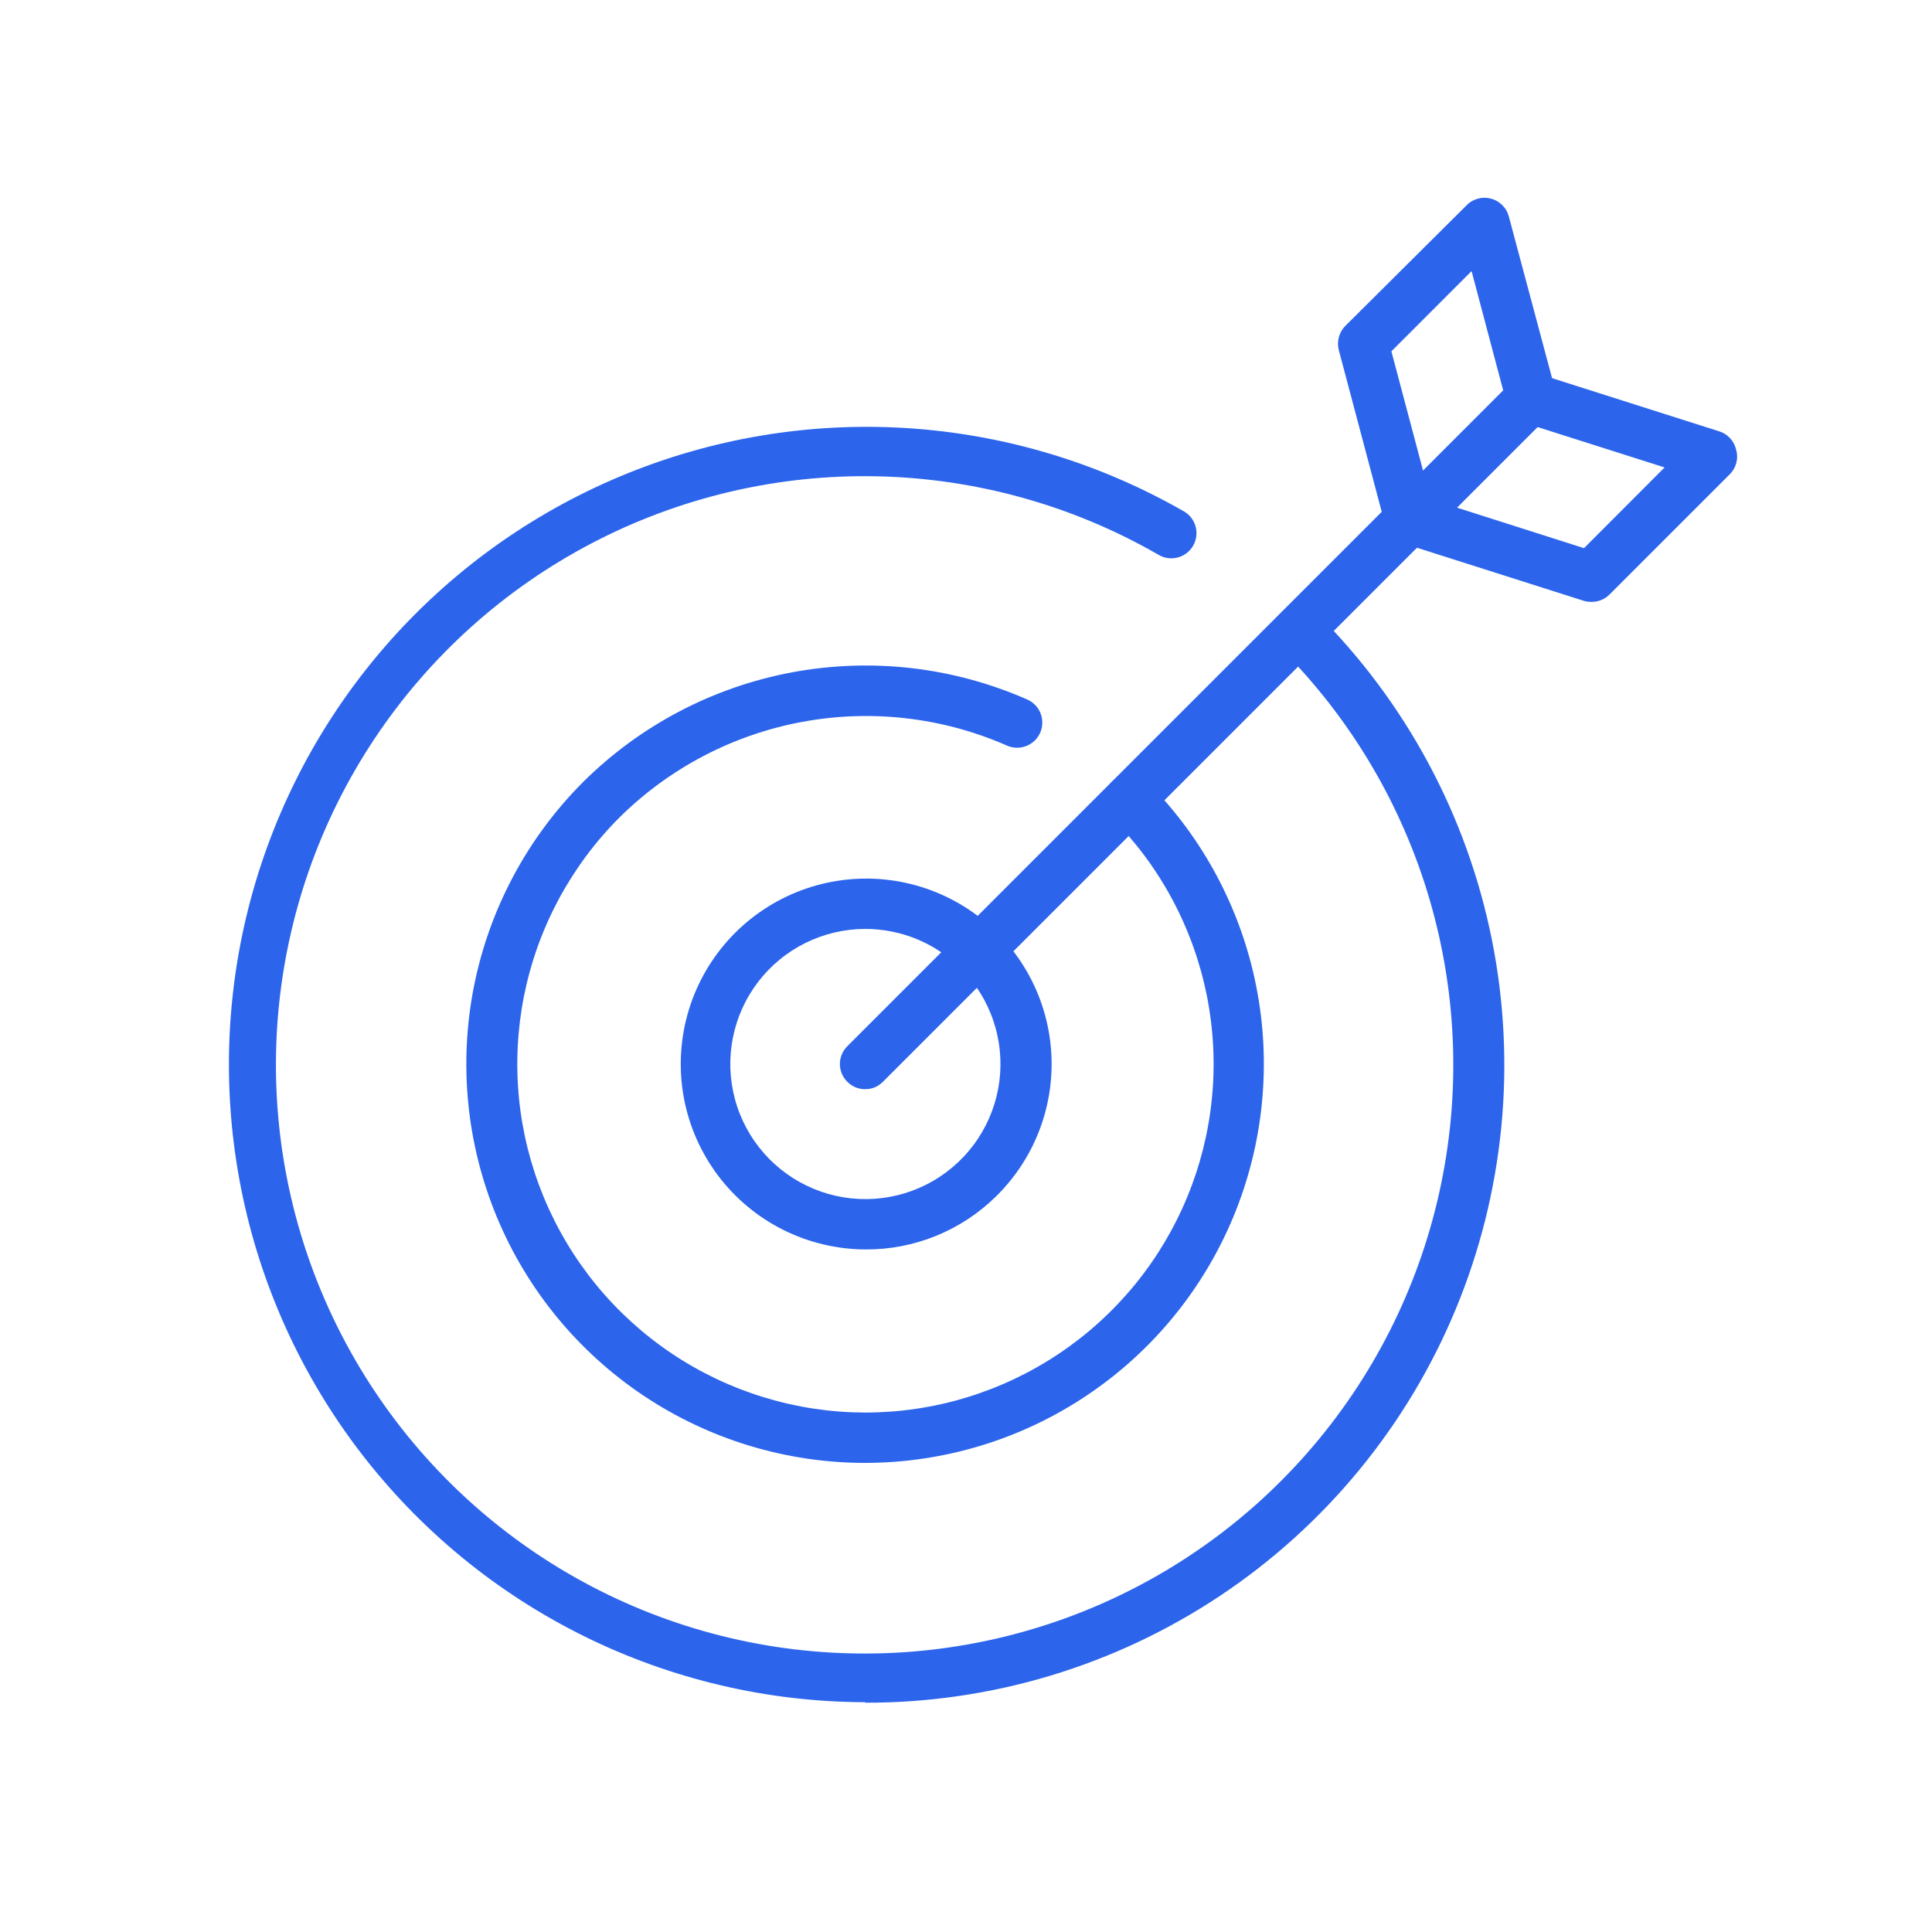 <?xml version="1.0" encoding="UTF-8"?> <svg xmlns="http://www.w3.org/2000/svg" xmlns:xlink="http://www.w3.org/1999/xlink" width="500" zoomAndPan="magnify" viewBox="0 0 375 375" height="500" preserveAspectRatio="xMidYMid meet" version="1.0"><defs><clipPath id="1e0c811e17"><path d="M 268 72 L 337.242 72 L 337.242 117 L 268 117 Z M 268 72 " clip-rule="nonzero"></path></clipPath></defs><path fill="#2c64ec" d="M 167.918 330.395 C 165.559 330.391 163.203 330.316 160.848 330.176 C 158.496 330.039 156.145 329.828 153.805 329.555 C 151.461 329.281 149.129 328.941 146.805 328.531 C 144.48 328.125 142.172 327.648 139.875 327.109 C 137.578 326.57 135.301 325.965 133.039 325.293 C 130.777 324.625 128.535 323.891 126.316 323.09 C 124.098 322.293 121.902 321.434 119.73 320.508 C 117.562 319.586 115.418 318.598 113.305 317.555 C 111.191 316.508 109.109 315.402 107.059 314.234 C 105.008 313.07 102.992 311.848 101.008 310.566 C 99.027 309.285 97.086 307.949 95.18 306.559 C 93.277 305.168 91.414 303.723 89.59 302.223 C 87.77 300.727 85.992 299.176 84.258 297.574 C 82.527 295.977 80.84 294.328 79.199 292.633 C 77.562 290.934 75.973 289.195 74.434 287.406 C 72.895 285.621 71.406 283.789 69.969 281.918 C 68.535 280.047 67.156 278.133 65.828 276.184 C 64.504 274.23 63.234 272.246 62.023 270.219 C 60.812 268.195 59.656 266.141 58.562 264.051 C 57.469 261.961 56.434 259.844 55.461 257.695 C 54.488 255.543 53.578 253.371 52.73 251.168 C 51.879 248.969 51.094 246.746 50.371 244.5 C 49.652 242.254 48.992 239.988 48.402 237.707 C 47.809 235.422 47.281 233.125 46.82 230.812 C 46.359 228.5 45.965 226.172 45.637 223.836 C 45.309 221.5 45.047 219.16 44.855 216.809 C 44.66 214.457 44.531 212.102 44.473 209.746 C 44.414 207.387 44.422 205.027 44.496 202.672 C 44.574 200.312 44.715 197.961 44.926 195.609 C 45.137 193.262 45.41 190.918 45.754 188.586 C 46.098 186.254 46.508 183.93 46.984 181.621 C 47.461 179.309 48.004 177.016 48.613 174.734 C 49.219 172.457 49.891 170.195 50.629 167.957 C 51.367 165.715 52.168 163.496 53.031 161.301 C 53.895 159.105 54.82 156.938 55.809 154.797 C 56.793 152.656 57.844 150.543 58.949 148.461 C 60.059 146.379 61.227 144.328 62.453 142.312 C 63.676 140.297 64.961 138.32 66.297 136.379 C 67.637 134.434 69.031 132.531 70.477 130.672 C 71.926 128.809 73.426 126.988 74.977 125.211 C 76.527 123.434 78.129 121.703 79.777 120.02 C 81.43 118.332 83.125 116.695 84.871 115.109 C 86.613 113.52 88.402 111.984 90.234 110.496 C 92.066 109.012 93.938 107.578 95.852 106.199 C 97.766 104.82 99.719 103.496 101.707 102.23 C 103.699 100.965 105.723 99.754 107.781 98.602 C 109.84 97.449 111.93 96.359 114.051 95.328 C 116.172 94.293 118.32 93.324 120.496 92.414 C 122.672 91.504 124.871 90.66 127.098 89.875 C 129.324 89.09 131.566 88.371 133.836 87.719 C 136.102 87.062 138.383 86.473 140.684 85.949 C 142.984 85.422 145.297 84.965 147.621 84.574 C 149.949 84.18 152.281 83.855 154.629 83.598 C 156.973 83.336 159.32 83.145 161.676 83.02 C 164.031 82.895 166.391 82.84 168.75 82.852 C 171.109 82.859 173.465 82.938 175.82 83.082 C 178.172 83.227 180.52 83.441 182.863 83.719 C 185.207 84 187.539 84.344 189.859 84.758 C 192.184 85.168 194.492 85.648 196.785 86.191 C 199.082 86.738 201.359 87.348 203.621 88.023 C 205.879 88.695 208.121 89.438 210.336 90.238 C 212.555 91.043 214.75 91.906 216.918 92.836 C 219.086 93.766 221.227 94.754 223.336 95.805 C 225.449 96.855 227.531 97.965 229.578 99.133 C 229.871 99.285 230.148 99.465 230.406 99.672 C 230.664 99.875 230.898 100.105 231.109 100.363 C 231.32 100.617 231.504 100.891 231.66 101.18 C 231.816 101.473 231.941 101.777 232.035 102.094 C 232.129 102.41 232.191 102.734 232.219 103.062 C 232.246 103.391 232.242 103.719 232.203 104.047 C 232.164 104.375 232.094 104.699 231.992 105.012 C 231.887 105.324 231.754 105.625 231.59 105.91 C 231.426 106.199 231.234 106.465 231.016 106.715 C 230.797 106.961 230.555 107.184 230.293 107.383 C 230.027 107.582 229.746 107.754 229.449 107.895 C 229.148 108.039 228.84 108.148 228.52 108.227 C 228.199 108.305 227.871 108.352 227.543 108.363 C 227.211 108.379 226.883 108.359 226.559 108.305 C 226.23 108.25 225.914 108.164 225.605 108.047 C 225.297 107.93 225.004 107.781 224.727 107.602 C 222.652 106.414 220.547 105.289 218.406 104.23 C 216.262 103.176 214.09 102.184 211.887 101.266 C 209.684 100.344 207.453 99.492 205.195 98.711 C 202.938 97.93 200.656 97.219 198.355 96.582 C 196.055 95.941 193.734 95.375 191.395 94.883 C 189.059 94.391 186.707 93.973 184.344 93.625 C 181.98 93.281 179.609 93.012 177.227 92.812 C 174.848 92.617 172.465 92.496 170.074 92.449 C 167.688 92.402 165.301 92.43 162.914 92.531 C 160.527 92.633 158.145 92.812 155.77 93.062 C 153.395 93.316 151.027 93.641 148.676 94.039 C 146.32 94.441 143.98 94.914 141.652 95.461 C 139.328 96.008 137.023 96.629 134.734 97.32 C 132.449 98.012 130.188 98.773 127.949 99.609 C 125.711 100.441 123.5 101.344 121.316 102.316 C 119.137 103.289 116.984 104.328 114.871 105.434 C 112.754 106.543 110.672 107.715 108.629 108.953 C 106.586 110.188 104.582 111.488 102.621 112.852 C 100.66 114.215 98.742 115.637 96.871 117.121 C 95 118.605 93.176 120.145 91.398 121.742 C 89.621 123.34 87.898 124.992 86.227 126.699 C 84.555 128.402 82.938 130.16 81.375 131.969 C 79.812 133.773 78.309 135.629 76.863 137.531 C 75.418 139.434 74.031 141.379 72.707 143.367 C 71.383 145.355 70.125 147.383 68.93 149.449 C 67.73 151.516 66.602 153.621 65.535 155.758 C 64.473 157.895 63.473 160.066 62.547 162.266 C 61.617 164.469 60.758 166.695 59.969 168.949 C 59.18 171.203 58.461 173.48 57.816 175.781 C 57.172 178.082 56.598 180.398 56.098 182.734 C 55.594 185.07 55.168 187.418 54.816 189.781 C 54.461 192.145 54.184 194.516 53.977 196.895 C 53.773 199.277 53.645 201.66 53.59 204.047 C 53.531 206.438 53.551 208.824 53.648 211.211 C 53.742 213.598 53.91 215.98 54.156 218.355 C 54.398 220.73 54.715 223.098 55.109 225.453 C 55.5 227.809 55.969 230.152 56.508 232.48 C 57.047 234.805 57.656 237.113 58.34 239.402 C 59.023 241.691 59.781 243.957 60.605 246.199 C 61.434 248.441 62.328 250.652 63.293 252.84 C 64.258 255.023 65.289 257.176 66.391 259.297 C 67.488 261.418 68.652 263.5 69.883 265.547 C 71.113 267.598 72.41 269.602 73.766 271.57 C 75.121 273.535 76.539 275.457 78.016 277.336 C 79.492 279.211 81.027 281.043 82.617 282.824 C 84.211 284.605 85.855 286.332 87.555 288.012 C 89.254 289.691 91.008 291.312 92.809 292.883 C 94.609 294.449 96.461 295.961 98.355 297.41 C 100.254 298.863 102.191 300.254 104.176 301.586 C 106.16 302.918 108.184 304.184 110.25 305.387 C 112.312 306.59 114.41 307.727 116.547 308.801 C 118.68 309.871 120.848 310.875 123.043 311.812 C 125.242 312.75 127.465 313.613 129.719 314.41 C 131.969 315.207 134.246 315.934 136.543 316.586 C 138.84 317.242 141.156 317.82 143.488 318.332 C 145.824 318.84 148.172 319.273 150.531 319.637 C 152.895 319.996 155.266 320.285 157.645 320.496 C 160.023 320.711 162.406 320.848 164.793 320.91 C 167.184 320.973 169.57 320.961 171.957 320.875 C 174.344 320.789 176.727 320.629 179.102 320.395 C 181.48 320.156 183.848 319.848 186.207 319.461 C 188.562 319.078 190.906 318.621 193.234 318.09 C 195.562 317.559 197.875 316.953 200.164 316.277 C 202.457 315.602 204.723 314.855 206.969 314.035 C 209.211 313.219 211.43 312.328 213.617 311.371 C 215.805 310.414 217.961 309.391 220.086 308.297 C 222.211 307.203 224.297 306.047 226.352 304.824 C 228.402 303.598 230.414 302.312 232.383 300.961 C 234.355 299.613 236.281 298.203 238.164 296.73 C 240.047 295.262 241.879 293.734 243.668 292.148 C 245.453 290.562 247.188 288.922 248.871 287.227 C 250.555 285.531 252.184 283.789 253.758 281.992 C 255.332 280.195 256.852 278.352 258.309 276.457 C 259.766 274.566 261.164 272.633 262.504 270.652 C 263.84 268.672 265.113 266.652 266.324 264.594 C 267.535 262.535 268.68 260.438 269.758 258.309 C 270.836 256.176 271.848 254.016 272.793 251.82 C 273.734 249.625 274.609 247.402 275.414 245.152 C 276.219 242.906 276.953 240.633 277.613 238.336 C 278.273 236.043 278.863 233.727 279.379 231.395 C 279.898 229.062 280.34 226.719 280.707 224.355 C 281.078 221.996 281.375 219.629 281.594 217.25 C 281.816 214.871 281.961 212.488 282.031 210.102 C 282.105 207.711 282.102 205.324 282.023 202.938 C 281.941 200.551 281.789 198.168 281.562 195.789 C 281.336 193.41 281.031 191.043 280.656 188.684 C 280.281 186.324 279.828 183.98 279.305 181.648 C 278.781 179.32 278.188 177.008 277.52 174.715 C 276.852 172.422 276.109 170.148 275.301 167.902 C 274.488 165.656 273.609 163.438 272.656 161.246 C 271.707 159.055 270.691 156.895 269.605 154.766 C 268.52 152.637 267.367 150.547 266.152 148.492 C 264.934 146.434 263.656 144.418 262.312 142.445 C 260.969 140.469 259.566 138.535 258.102 136.648 C 256.637 134.762 255.113 132.922 253.535 131.129 C 251.957 129.34 250.32 127.598 248.633 125.91 C 248.406 125.68 248.207 125.434 248.031 125.168 C 247.855 124.898 247.707 124.617 247.586 124.32 C 247.465 124.027 247.371 123.719 247.309 123.406 C 247.25 123.094 247.219 122.777 247.219 122.457 C 247.219 122.137 247.25 121.82 247.309 121.504 C 247.371 121.191 247.465 120.887 247.586 120.59 C 247.707 120.293 247.855 120.012 248.031 119.746 C 248.207 119.477 248.406 119.23 248.633 119.004 C 248.859 118.773 249.105 118.57 249.371 118.391 C 249.637 118.211 249.918 118.059 250.215 117.938 C 250.512 117.812 250.816 117.719 251.133 117.656 C 251.445 117.594 251.766 117.562 252.086 117.562 C 252.406 117.562 252.723 117.594 253.039 117.656 C 253.355 117.719 253.66 117.812 253.957 117.938 C 254.254 118.059 254.535 118.211 254.801 118.391 C 255.066 118.57 255.312 118.773 255.539 119.004 C 257.695 121.152 259.773 123.375 261.766 125.68 C 263.762 127.98 265.668 130.352 267.484 132.793 C 269.305 135.238 271.031 137.742 272.664 140.312 C 274.297 142.883 275.836 145.508 277.273 148.191 C 278.715 150.875 280.055 153.609 281.293 156.391 C 282.531 159.172 283.664 161.996 284.695 164.863 C 285.723 167.727 286.648 170.629 287.461 173.562 C 288.277 176.496 288.984 179.457 289.582 182.441 C 290.18 185.426 290.664 188.43 291.043 191.453 C 291.418 194.477 291.68 197.508 291.832 200.547 C 291.984 203.59 292.023 206.633 291.953 209.676 C 291.879 212.723 291.695 215.758 291.398 218.789 C 291.102 221.82 290.691 224.836 290.172 227.836 C 289.652 230.836 289.023 233.812 288.285 236.77 C 287.543 239.723 286.699 242.645 285.742 245.535 C 284.789 248.43 283.727 251.281 282.562 254.094 C 281.395 256.906 280.129 259.676 278.758 262.395 C 277.391 265.113 275.922 267.777 274.355 270.391 C 272.789 273 271.129 275.551 269.371 278.039 C 267.617 280.531 265.773 282.949 263.84 285.305 C 261.906 287.656 259.891 289.934 257.789 292.137 C 255.688 294.34 253.508 296.465 251.25 298.508 C 248.992 300.551 246.66 302.508 244.258 304.379 C 241.855 306.25 239.387 308.031 236.852 309.719 C 234.316 311.406 231.727 313 229.074 314.496 C 226.422 315.996 223.719 317.391 220.965 318.691 C 218.211 319.988 215.41 321.184 212.566 322.273 C 209.723 323.363 206.844 324.352 203.93 325.23 C 201.016 326.109 198.07 326.879 195.098 327.539 C 192.125 328.199 189.133 328.75 186.117 329.191 C 183.105 329.633 180.082 329.961 177.043 330.18 C 174.004 330.395 170.965 330.5 167.918 330.492 Z M 167.918 330.395 " fill-opacity="1" fill-rule="nonzero"></path><path fill="#2c64ec" d="M 167.918 283.949 C 166.02 283.949 164.121 283.879 162.223 283.738 C 160.328 283.598 158.441 283.387 156.559 283.109 C 154.68 282.828 152.812 282.48 150.957 282.062 C 149.102 281.645 147.266 281.16 145.445 280.609 C 143.629 280.059 141.832 279.438 140.059 278.754 C 138.285 278.07 136.539 277.32 134.82 276.508 C 133.102 275.695 131.414 274.82 129.762 273.883 C 128.109 272.945 126.492 271.945 124.91 270.891 C 123.328 269.836 121.789 268.723 120.293 267.551 C 118.793 266.383 117.34 265.156 115.93 263.879 C 114.523 262.605 113.164 261.277 111.852 259.898 C 110.543 258.523 109.285 257.098 108.078 255.629 C 106.875 254.16 105.723 252.648 104.629 251.094 C 103.535 249.539 102.5 247.945 101.523 246.316 C 100.543 244.684 99.629 243.02 98.773 241.32 C 97.922 239.625 97.129 237.895 96.402 236.141 C 95.676 234.383 95.012 232.602 94.418 230.797 C 93.82 228.992 93.293 227.168 92.832 225.324 C 92.371 223.48 91.977 221.621 91.652 219.746 C 91.328 217.875 91.07 215.992 90.887 214.102 C 90.699 212.207 90.582 210.312 90.539 208.41 C 90.492 206.512 90.516 204.613 90.609 202.711 C 90.703 200.812 90.863 198.922 91.098 197.035 C 91.332 195.148 91.633 193.273 92.004 191.406 C 92.375 189.543 92.816 187.695 93.32 185.863 C 93.828 184.031 94.402 182.219 95.043 180.43 C 95.684 178.641 96.391 176.875 97.16 175.141 C 97.934 173.402 98.766 171.695 99.66 170.016 C 100.559 168.34 101.516 166.699 102.531 165.094 C 103.551 163.488 104.625 161.922 105.758 160.395 C 106.891 158.867 108.078 157.387 109.32 155.945 C 110.559 154.508 111.855 153.113 113.199 151.77 C 114.574 150.406 116 149.09 117.473 147.832 C 118.949 146.57 120.469 145.367 122.031 144.223 C 123.598 143.074 125.199 141.988 126.848 140.965 C 128.492 139.938 130.172 138.973 131.891 138.074 C 133.609 137.172 135.359 136.336 137.137 135.566 C 138.918 134.797 140.723 134.098 142.555 133.461 C 144.391 132.828 146.242 132.262 148.117 131.766 C 149.992 131.27 151.883 130.844 153.789 130.488 C 155.695 130.133 157.613 129.852 159.539 129.641 C 161.469 129.43 163.402 129.289 165.34 129.223 C 167.277 129.156 169.215 129.16 171.152 129.238 C 173.09 129.316 175.023 129.465 176.949 129.688 C 178.875 129.91 180.793 130.207 182.695 130.57 C 184.602 130.938 186.488 131.371 188.359 131.879 C 190.234 132.387 192.082 132.961 193.91 133.609 C 195.742 134.254 197.543 134.965 199.32 135.746 C 199.617 135.871 199.902 136.027 200.172 136.207 C 200.441 136.391 200.688 136.598 200.918 136.832 C 201.145 137.062 201.348 137.316 201.523 137.59 C 201.699 137.859 201.848 138.148 201.969 138.449 C 202.09 138.754 202.176 139.062 202.234 139.383 C 202.293 139.703 202.316 140.027 202.309 140.352 C 202.305 140.676 202.266 140.996 202.195 141.316 C 202.121 141.633 202.02 141.941 201.891 142.238 C 201.758 142.535 201.598 142.816 201.406 143.078 C 201.219 143.344 201.008 143.59 200.77 143.812 C 200.531 144.035 200.277 144.23 200 144.402 C 199.723 144.574 199.434 144.715 199.129 144.828 C 198.824 144.941 198.512 145.023 198.191 145.074 C 197.867 145.125 197.547 145.145 197.219 145.133 C 196.895 145.117 196.574 145.07 196.258 144.992 C 195.945 144.918 195.641 144.809 195.344 144.672 C 193.797 143.992 192.223 143.375 190.629 142.812 C 189.031 142.254 187.418 141.754 185.785 141.312 C 184.152 140.875 182.504 140.496 180.844 140.18 C 179.184 139.863 177.512 139.609 175.832 139.418 C 174.152 139.223 172.469 139.094 170.777 139.027 C 169.086 138.961 167.398 138.957 165.707 139.02 C 164.016 139.078 162.332 139.199 160.652 139.387 C 158.969 139.57 157.301 139.82 155.637 140.129 C 153.973 140.438 152.324 140.809 150.691 141.242 C 149.055 141.676 147.441 142.168 145.844 142.723 C 144.246 143.277 142.668 143.887 141.117 144.559 C 139.566 145.23 138.039 145.957 136.543 146.742 C 135.043 147.527 133.578 148.367 132.141 149.262 C 130.707 150.156 129.309 151.102 127.941 152.102 C 126.578 153.098 125.25 154.148 123.965 155.246 C 122.68 156.344 121.434 157.484 120.234 158.676 C 119.059 159.848 117.93 161.062 116.848 162.32 C 115.762 163.578 114.723 164.871 113.734 166.207 C 112.746 167.539 111.809 168.906 110.918 170.309 C 110.031 171.711 109.195 173.141 108.41 174.605 C 107.629 176.07 106.898 177.559 106.227 179.078 C 105.551 180.594 104.934 182.133 104.375 183.695 C 103.816 185.258 103.312 186.84 102.871 188.438 C 102.426 190.039 102.043 191.652 101.715 193.281 C 101.391 194.906 101.129 196.547 100.922 198.191 C 100.719 199.84 100.574 201.492 100.492 203.148 C 100.41 204.809 100.387 206.465 100.426 208.125 C 100.465 209.785 100.566 211.441 100.727 213.094 C 100.887 214.746 101.109 216.391 101.391 218.023 C 101.676 219.66 102.016 221.285 102.418 222.895 C 102.82 224.504 103.281 226.098 103.797 227.676 C 104.316 229.25 104.895 230.809 105.527 232.34 C 106.16 233.875 106.852 235.387 107.594 236.867 C 108.34 238.352 109.137 239.805 109.988 241.23 C 110.84 242.656 111.742 244.047 112.695 245.406 C 113.652 246.766 114.652 248.086 115.703 249.371 C 116.754 250.656 117.852 251.898 118.996 253.102 C 120.137 254.305 121.324 255.465 122.551 256.582 C 123.781 257.699 125.047 258.77 126.355 259.793 C 127.66 260.816 129.004 261.789 130.383 262.715 C 131.762 263.641 133.172 264.512 134.617 265.332 C 136.059 266.152 137.531 266.918 139.027 267.633 C 140.527 268.344 142.051 269 143.598 269.602 C 145.148 270.199 146.715 270.742 148.301 271.227 C 149.891 271.711 151.492 272.137 153.109 272.504 C 154.73 272.871 156.359 273.18 158 273.426 C 159.645 273.672 161.293 273.859 162.945 273.984 C 164.602 274.109 166.258 274.172 167.918 274.176 C 169.578 274.176 171.238 274.113 172.895 273.992 C 174.551 273.871 176.199 273.688 177.844 273.441 C 179.484 273.199 181.117 272.895 182.738 272.531 C 184.359 272.168 185.965 271.746 187.551 271.262 C 189.141 270.781 190.711 270.238 192.262 269.641 C 193.809 269.043 195.336 268.391 196.836 267.68 C 198.336 266.969 199.812 266.207 201.254 265.387 C 202.699 264.566 204.113 263.699 205.496 262.773 C 206.875 261.852 208.219 260.879 209.531 259.859 C 210.84 258.836 212.109 257.77 213.34 256.652 C 214.57 255.539 215.758 254.379 216.902 253.176 C 218.047 251.973 219.148 250.73 220.203 249.445 C 221.254 248.164 222.262 246.844 223.215 245.484 C 224.172 244.125 225.078 242.734 225.934 241.312 C 226.785 239.887 227.586 238.434 228.332 236.949 C 229.082 235.465 229.773 233.957 230.406 232.422 C 231.043 230.891 231.621 229.332 232.145 227.758 C 232.664 226.18 233.125 224.586 233.531 222.977 C 233.934 221.363 234.277 219.738 234.562 218.105 C 234.848 216.469 235.07 214.824 235.234 213.172 C 235.398 211.52 235.5 209.859 235.539 208.199 C 235.582 206.539 235.562 204.883 235.48 203.223 C 235.398 201.562 235.258 199.91 235.055 198.262 C 234.852 196.613 234.59 194.977 234.266 193.348 C 233.941 191.719 233.559 190.102 233.117 188.5 C 232.672 186.902 232.172 185.316 231.613 183.754 C 231.055 182.191 230.438 180.648 229.766 179.133 C 229.094 177.613 228.367 176.121 227.586 174.656 C 226.801 173.191 225.969 171.758 225.078 170.352 C 224.191 168.949 223.254 167.582 222.266 166.246 C 221.273 164.91 220.238 163.617 219.156 162.359 C 218.07 161.102 216.941 159.883 215.766 158.707 C 215.539 158.48 215.336 158.234 215.156 157.969 C 214.98 157.703 214.828 157.418 214.703 157.125 C 214.582 156.828 214.488 156.52 214.426 156.207 C 214.359 155.891 214.328 155.574 214.328 155.25 C 214.328 154.93 214.359 154.613 214.422 154.297 C 214.48 153.98 214.574 153.676 214.695 153.379 C 214.82 153.082 214.969 152.801 215.148 152.531 C 215.324 152.266 215.527 152.016 215.754 151.789 C 215.98 151.562 216.227 151.359 216.492 151.18 C 216.762 151 217.043 150.848 217.34 150.727 C 217.633 150.602 217.941 150.508 218.254 150.445 C 218.57 150.379 218.887 150.348 219.211 150.348 C 219.531 150.348 219.848 150.379 220.164 150.438 C 220.48 150.5 220.785 150.594 221.082 150.715 C 221.379 150.836 221.66 150.988 221.93 151.164 C 222.195 151.344 222.445 151.543 222.672 151.77 C 224.016 153.117 225.309 154.508 226.547 155.949 C 227.789 157.387 228.973 158.871 230.105 160.398 C 231.234 161.926 232.309 163.492 233.324 165.102 C 234.34 166.707 235.293 168.348 236.188 170.023 C 237.082 171.703 237.914 173.41 238.684 175.148 C 239.453 176.887 240.156 178.648 240.797 180.438 C 241.438 182.23 242.008 184.039 242.516 185.871 C 243.02 187.703 243.461 189.551 243.828 191.414 C 244.199 193.281 244.5 195.156 244.73 197.043 C 244.965 198.926 245.125 200.82 245.219 202.719 C 245.312 204.617 245.332 206.516 245.285 208.414 C 245.238 210.316 245.121 212.211 244.938 214.102 C 244.75 215.992 244.492 217.875 244.168 219.75 C 243.844 221.621 243.449 223.48 242.988 225.32 C 242.523 227.164 241.996 228.988 241.398 230.793 C 240.805 232.598 240.141 234.379 239.414 236.137 C 238.688 237.891 237.895 239.617 237.039 241.316 C 236.188 243.012 235.27 244.676 234.293 246.309 C 233.316 247.938 232.281 249.527 231.188 251.082 C 230.094 252.637 228.945 254.148 227.738 255.617 C 226.531 257.086 225.273 258.512 223.965 259.887 C 222.656 261.266 221.297 262.59 219.887 263.867 C 218.48 265.145 217.027 266.367 215.527 267.539 C 214.031 268.707 212.492 269.82 210.914 270.875 C 209.332 271.934 207.715 272.93 206.062 273.867 C 204.41 274.805 202.727 275.68 201.008 276.496 C 199.289 277.309 197.543 278.059 195.77 278.742 C 194 279.426 192.203 280.047 190.383 280.598 C 188.566 281.152 186.73 281.637 184.875 282.055 C 183.023 282.473 181.156 282.82 179.273 283.102 C 177.395 283.383 175.508 283.594 173.613 283.734 C 171.719 283.875 169.82 283.945 167.918 283.949 Z M 167.918 283.949 " fill-opacity="1" fill-rule="nonzero"></path><path fill="#2c64ec" d="M 167.918 242.516 C 167.23 242.512 166.547 242.488 165.859 242.445 C 165.172 242.402 164.488 242.34 163.805 242.258 C 163.125 242.176 162.445 242.074 161.766 241.949 C 161.09 241.828 160.418 241.688 159.75 241.527 C 159.082 241.367 158.418 241.191 157.758 240.992 C 157.102 240.793 156.449 240.578 155.805 240.344 C 155.156 240.105 154.52 239.852 153.887 239.582 C 153.254 239.309 152.633 239.02 152.02 238.711 C 151.402 238.402 150.797 238.078 150.203 237.738 C 149.605 237.395 149.02 237.035 148.445 236.66 C 147.867 236.285 147.305 235.891 146.75 235.484 C 146.199 235.074 145.656 234.652 145.129 234.211 C 144.598 233.773 144.082 233.32 143.582 232.852 C 143.078 232.383 142.59 231.898 142.113 231.402 C 141.637 230.906 141.18 230.395 140.73 229.871 C 140.285 229.348 139.855 228.812 139.441 228.266 C 139.023 227.719 138.625 227.156 138.242 226.586 C 137.859 226.016 137.492 225.434 137.145 224.844 C 136.793 224.25 136.461 223.648 136.145 223.039 C 135.828 222.43 135.531 221.809 135.25 221.18 C 134.973 220.555 134.711 219.918 134.465 219.273 C 134.223 218.633 134 217.984 133.793 217.328 C 133.586 216.672 133.398 216.012 133.23 215.344 C 133.062 214.676 132.914 214.008 132.781 213.332 C 132.652 212.656 132.543 211.977 132.449 211.297 C 132.359 210.617 132.289 209.934 132.234 209.246 C 132.184 208.562 132.152 207.875 132.141 207.188 C 132.125 206.5 132.133 205.812 132.16 205.125 C 132.188 204.438 132.234 203.754 132.301 203.07 C 132.363 202.383 132.449 201.703 132.555 201.023 C 132.66 200.344 132.785 199.668 132.93 198.996 C 133.074 198.324 133.234 197.656 133.418 196.992 C 133.602 196.332 133.801 195.672 134.02 195.023 C 134.238 194.371 134.477 193.727 134.734 193.09 C 134.992 192.449 135.266 191.82 135.559 191.199 C 135.852 190.578 136.16 189.965 136.488 189.359 C 136.816 188.754 137.164 188.16 137.523 187.574 C 137.887 186.992 138.266 186.418 138.66 185.855 C 139.055 185.293 139.465 184.742 139.891 184.203 C 140.316 183.664 140.758 183.137 141.215 182.621 C 141.672 182.109 142.145 181.609 142.629 181.121 C 143.113 180.633 143.613 180.16 144.125 179.703 C 144.637 179.246 145.16 178.801 145.699 178.371 C 146.238 177.945 146.785 177.531 147.348 177.137 C 147.91 176.738 148.48 176.359 149.066 175.992 C 149.648 175.629 150.242 175.281 150.844 174.953 C 151.449 174.621 152.059 174.309 152.68 174.016 C 153.301 173.719 153.93 173.441 154.566 173.184 C 155.203 172.926 155.848 172.684 156.496 172.461 C 157.148 172.242 157.805 172.039 158.469 171.852 C 159.129 171.668 159.797 171.504 160.469 171.355 C 161.141 171.211 161.816 171.082 162.496 170.977 C 163.172 170.867 163.855 170.781 164.539 170.711 C 165.223 170.645 165.906 170.594 166.594 170.566 C 167.281 170.535 167.969 170.527 168.656 170.535 C 169.344 170.547 170.031 170.578 170.715 170.625 C 171.402 170.676 172.086 170.746 172.766 170.832 C 173.449 170.922 174.129 171.031 174.805 171.156 C 175.477 171.285 176.148 171.434 176.816 171.598 C 177.484 171.766 178.145 171.949 178.801 172.152 C 179.457 172.355 180.109 172.578 180.754 172.82 C 181.395 173.062 182.031 173.32 182.66 173.598 C 183.289 173.875 183.91 174.172 184.523 174.484 C 185.133 174.797 185.738 175.129 186.332 175.477 C 186.922 175.824 187.504 176.188 188.078 176.57 C 188.648 176.949 189.211 177.348 189.762 177.762 C 190.309 178.176 190.848 178.602 191.371 179.047 C 191.895 179.492 192.406 179.949 192.906 180.422 C 193.406 180.898 193.891 181.383 194.359 181.887 C 194.832 182.387 195.285 182.898 195.727 183.426 C 196.168 183.953 196.594 184.492 197.004 185.047 C 197.414 185.598 197.809 186.16 198.188 186.734 C 198.566 187.309 198.926 187.895 199.27 188.488 C 199.617 189.082 199.941 189.688 200.254 190.301 C 200.562 190.914 200.855 191.535 201.129 192.168 C 201.402 192.797 201.66 193.434 201.898 194.078 C 202.133 194.727 202.355 195.375 202.555 196.035 C 202.754 196.691 202.938 197.355 203.098 198.023 C 203.262 198.691 203.402 199.363 203.527 200.039 C 203.652 200.715 203.758 201.395 203.84 202.074 C 203.926 202.758 203.992 203.441 204.039 204.129 C 204.082 204.812 204.109 205.5 204.117 206.188 C 204.121 206.875 204.109 207.562 204.074 208.25 C 204.043 208.938 203.988 209.621 203.918 210.305 C 203.848 210.988 203.754 211.668 203.645 212.348 C 203.531 213.027 203.402 213.699 203.25 214.371 C 203.102 215.043 202.934 215.707 202.746 216.371 C 202.555 217.031 202.348 217.688 202.125 218.336 C 201.898 218.984 201.656 219.629 201.391 220.262 C 201.129 220.898 200.848 221.527 200.551 222.145 C 200.254 222.766 199.938 223.375 199.602 223.977 C 199.27 224.578 198.918 225.168 198.551 225.75 C 198.184 226.332 197.801 226.902 197.402 227.461 C 197.004 228.02 196.586 228.566 196.156 229.102 C 195.723 229.637 195.277 230.16 194.816 230.672 C 194.355 231.18 193.879 231.676 193.391 232.16 C 191.715 233.816 189.891 235.297 187.922 236.598 C 185.949 237.895 183.875 238.988 181.688 239.879 C 179.504 240.766 177.25 241.434 174.934 241.879 C 172.617 242.32 170.277 242.535 167.918 242.516 Z M 167.918 180.305 C 166.918 180.305 165.918 180.363 164.922 180.48 C 163.93 180.598 162.941 180.77 161.969 181 C 160.992 181.23 160.031 181.516 159.09 181.852 C 158.148 182.191 157.227 182.586 156.328 183.031 C 155.43 183.477 154.562 183.969 153.719 184.516 C 152.879 185.059 152.07 185.648 151.297 186.285 C 150.523 186.922 149.789 187.602 149.094 188.324 C 148.398 189.047 147.746 189.805 147.137 190.602 C 146.531 191.398 145.969 192.227 145.457 193.086 C 144.941 193.945 144.48 194.832 144.066 195.746 C 143.656 196.66 143.297 197.594 142.992 198.547 C 142.688 199.504 142.438 200.473 142.242 201.453 C 142.051 202.438 141.914 203.43 141.832 204.43 C 141.754 205.426 141.73 206.426 141.766 207.43 C 141.801 208.43 141.891 209.426 142.039 210.418 C 142.188 211.406 142.395 212.387 142.656 213.355 C 142.914 214.324 143.23 215.273 143.602 216.203 C 143.973 217.133 144.395 218.043 144.867 218.926 C 145.34 219.809 145.863 220.66 146.434 221.484 C 147.008 222.305 147.625 223.094 148.285 223.848 C 148.949 224.598 149.648 225.309 150.395 225.98 C 151.137 226.652 151.918 227.281 152.734 227.863 C 153.547 228.445 154.395 228.98 155.27 229.465 C 156.148 229.949 157.051 230.383 157.977 230.766 C 158.902 231.148 159.848 231.477 160.812 231.75 C 161.773 232.023 162.75 232.238 163.742 232.402 C 164.73 232.562 165.723 232.668 166.727 232.715 C 167.727 232.762 168.727 232.754 169.727 232.688 C 170.727 232.617 171.719 232.496 172.703 232.312 C 173.691 232.133 174.664 231.895 175.621 231.605 C 176.578 231.312 177.52 230.965 178.438 230.566 C 179.355 230.164 180.25 229.715 181.117 229.211 C 181.984 228.711 182.816 228.16 183.621 227.562 C 184.426 226.961 185.191 226.32 185.922 225.633 C 186.652 224.949 187.344 224.223 187.988 223.457 C 188.637 222.691 189.238 221.895 189.793 221.059 C 190.348 220.227 190.855 219.363 191.312 218.469 C 191.77 217.578 192.172 216.664 192.523 215.723 C 192.875 214.785 193.172 213.832 193.414 212.859 C 193.656 211.887 193.84 210.902 193.973 209.91 C 194.102 208.914 194.172 207.918 194.188 206.914 C 194.203 205.914 194.16 204.914 194.059 203.918 C 193.961 202.918 193.805 201.93 193.59 200.953 C 193.379 199.973 193.109 199.008 192.785 198.062 C 192.465 197.113 192.086 196.188 191.656 195.281 C 191.227 194.375 190.746 193.496 190.219 192.648 C 189.688 191.797 189.109 190.98 188.484 190.195 C 187.863 189.41 187.195 188.664 186.484 187.957 C 185.266 186.742 183.938 185.656 182.504 184.703 C 181.07 183.746 179.555 182.941 177.965 182.285 C 176.371 181.629 174.73 181.133 173.039 180.801 C 171.348 180.469 169.641 180.301 167.918 180.305 Z M 167.918 180.305 " fill-opacity="1" fill-rule="nonzero"></path><path fill="#2c64ec" d="M 167.918 211.41 C 166.57 211.406 165.422 210.926 164.465 209.977 C 164.238 209.75 164.035 209.504 163.855 209.238 C 163.676 208.973 163.523 208.691 163.398 208.395 C 163.273 208.098 163.184 207.793 163.117 207.477 C 163.055 207.164 163.023 206.844 163.023 206.523 C 163.023 206.203 163.055 205.887 163.117 205.57 C 163.184 205.254 163.273 204.949 163.398 204.652 C 163.523 204.355 163.676 204.074 163.855 203.809 C 164.035 203.543 164.238 203.297 164.465 203.07 L 293.648 73.891 C 293.875 73.668 294.121 73.465 294.391 73.289 C 294.656 73.113 294.938 72.965 295.234 72.844 C 295.531 72.723 295.836 72.629 296.148 72.566 C 296.465 72.508 296.781 72.477 297.102 72.477 C 297.422 72.477 297.738 72.508 298.051 72.566 C 298.363 72.629 298.668 72.723 298.965 72.844 C 299.262 72.965 299.543 73.113 299.809 73.289 C 300.078 73.465 300.324 73.668 300.551 73.891 C 300.781 74.117 300.984 74.363 301.164 74.629 C 301.344 74.895 301.496 75.176 301.621 75.473 C 301.742 75.77 301.836 76.074 301.902 76.391 C 301.965 76.703 301.996 77.023 301.996 77.344 C 301.996 77.664 301.965 77.984 301.902 78.297 C 301.836 78.613 301.742 78.918 301.621 79.215 C 301.496 79.512 301.344 79.793 301.164 80.059 C 300.984 80.324 300.781 80.57 300.551 80.797 L 171.371 209.977 C 170.418 210.926 169.266 211.406 167.918 211.41 Z M 167.918 211.41 " fill-opacity="1" fill-rule="nonzero"></path><path fill="#2c64ec" d="M 273.648 105.715 C 273.109 105.715 272.586 105.629 272.078 105.457 C 271.566 105.285 271.102 105.035 270.672 104.707 C 270.246 104.379 269.883 103.992 269.582 103.547 C 269.285 103.102 269.066 102.617 268.926 102.098 L 259.871 67.996 C 259.648 67.152 259.645 66.312 259.867 65.469 C 260.086 64.629 260.5 63.895 261.109 63.273 L 284.527 39.984 C 285.129 39.32 285.859 38.859 286.719 38.598 C 287.574 38.34 288.438 38.316 289.309 38.527 C 290.176 38.742 290.93 39.164 291.566 39.793 C 292.207 40.422 292.641 41.168 292.867 42.035 L 301.984 76.137 C 302.07 76.449 302.121 76.766 302.145 77.086 C 302.164 77.406 302.152 77.723 302.113 78.043 C 302.07 78.359 302 78.672 301.895 78.977 C 301.793 79.281 301.66 79.57 301.5 79.852 C 301.34 80.129 301.156 80.387 300.941 80.629 C 300.73 80.871 300.5 81.09 300.242 81.285 C 299.988 81.48 299.719 81.652 299.43 81.793 C 299.141 81.934 298.844 82.047 298.531 82.133 C 298.223 82.215 297.906 82.266 297.586 82.289 C 297.266 82.309 296.949 82.301 296.629 82.258 C 296.312 82.215 296 82.145 295.695 82.043 C 295.391 81.938 295.102 81.809 294.82 81.648 C 294.543 81.484 294.285 81.301 294.043 81.09 C 293.801 80.879 293.582 80.645 293.387 80.391 C 293.191 80.137 293.02 79.863 292.879 79.574 C 292.734 79.289 292.625 78.988 292.539 78.68 L 285.633 52.621 L 270.066 68.191 L 278.402 99.59 C 278.488 99.898 278.539 100.215 278.562 100.531 C 278.582 100.852 278.57 101.172 278.531 101.488 C 278.488 101.805 278.418 102.117 278.312 102.418 C 278.211 102.723 278.078 103.012 277.918 103.289 C 277.758 103.566 277.57 103.824 277.359 104.066 C 277.148 104.305 276.914 104.523 276.66 104.715 C 276.406 104.91 276.137 105.078 275.848 105.219 C 275.559 105.359 275.262 105.469 274.949 105.551 C 274.523 105.672 274.09 105.727 273.648 105.715 Z M 273.648 105.715 " fill-opacity="1" fill-rule="nonzero"></path><g clip-path="url(#1e0c811e17)"><path fill="#2c64ec" d="M 308.824 116.82 C 308.312 116.828 307.816 116.75 307.328 116.594 L 272.215 105.422 C 271.91 105.324 271.617 105.199 271.336 105.043 C 271.055 104.887 270.789 104.707 270.543 104.5 C 270.301 104.293 270.074 104.062 269.875 103.812 C 269.676 103.562 269.5 103.293 269.355 103.008 C 269.207 102.723 269.086 102.426 269 102.117 C 268.91 101.809 268.852 101.496 268.824 101.176 C 268.797 100.855 268.801 100.535 268.836 100.219 C 268.871 99.898 268.941 99.586 269.035 99.281 C 269.133 98.973 269.262 98.68 269.414 98.398 C 269.57 98.117 269.75 97.855 269.961 97.609 C 270.168 97.363 270.395 97.141 270.645 96.941 C 270.898 96.742 271.164 96.566 271.449 96.422 C 271.734 96.273 272.031 96.156 272.34 96.066 C 272.648 95.977 272.965 95.918 273.285 95.891 C 273.602 95.863 273.922 95.867 274.242 95.906 C 274.562 95.941 274.875 96.008 275.18 96.105 L 307.457 106.398 L 323.094 90.73 L 295.633 82 C 295.324 81.902 295.027 81.777 294.742 81.621 C 294.457 81.465 294.188 81.285 293.938 81.074 C 293.688 80.867 293.461 80.637 293.258 80.383 C 293.055 80.129 292.875 79.859 292.727 79.57 C 292.574 79.281 292.453 78.98 292.363 78.672 C 292.27 78.359 292.211 78.039 292.184 77.715 C 292.152 77.391 292.156 77.07 292.191 76.746 C 292.227 76.422 292.293 76.105 292.391 75.797 C 292.488 75.484 292.613 75.188 292.77 74.902 C 292.926 74.617 293.109 74.348 293.316 74.102 C 293.527 73.852 293.758 73.625 294.012 73.418 C 294.262 73.215 294.535 73.039 294.824 72.887 C 295.109 72.738 295.41 72.617 295.723 72.527 C 296.035 72.434 296.352 72.375 296.676 72.348 C 297 72.316 297.324 72.32 297.648 72.355 C 297.973 72.391 298.289 72.457 298.598 72.555 L 333.711 83.727 C 334.527 83.984 335.223 84.43 335.805 85.055 C 336.387 85.684 336.773 86.414 336.969 87.246 C 337.094 87.668 337.164 88.102 337.172 88.543 C 337.18 88.988 337.125 89.422 337.016 89.852 C 336.902 90.277 336.734 90.684 336.512 91.066 C 336.289 91.445 336.016 91.793 335.699 92.098 L 312.41 115.387 C 311.938 115.863 311.391 116.227 310.766 116.477 C 310.145 116.727 309.496 116.84 308.824 116.82 Z M 308.824 116.82 " fill-opacity="1" fill-rule="nonzero"></path></g></svg> 